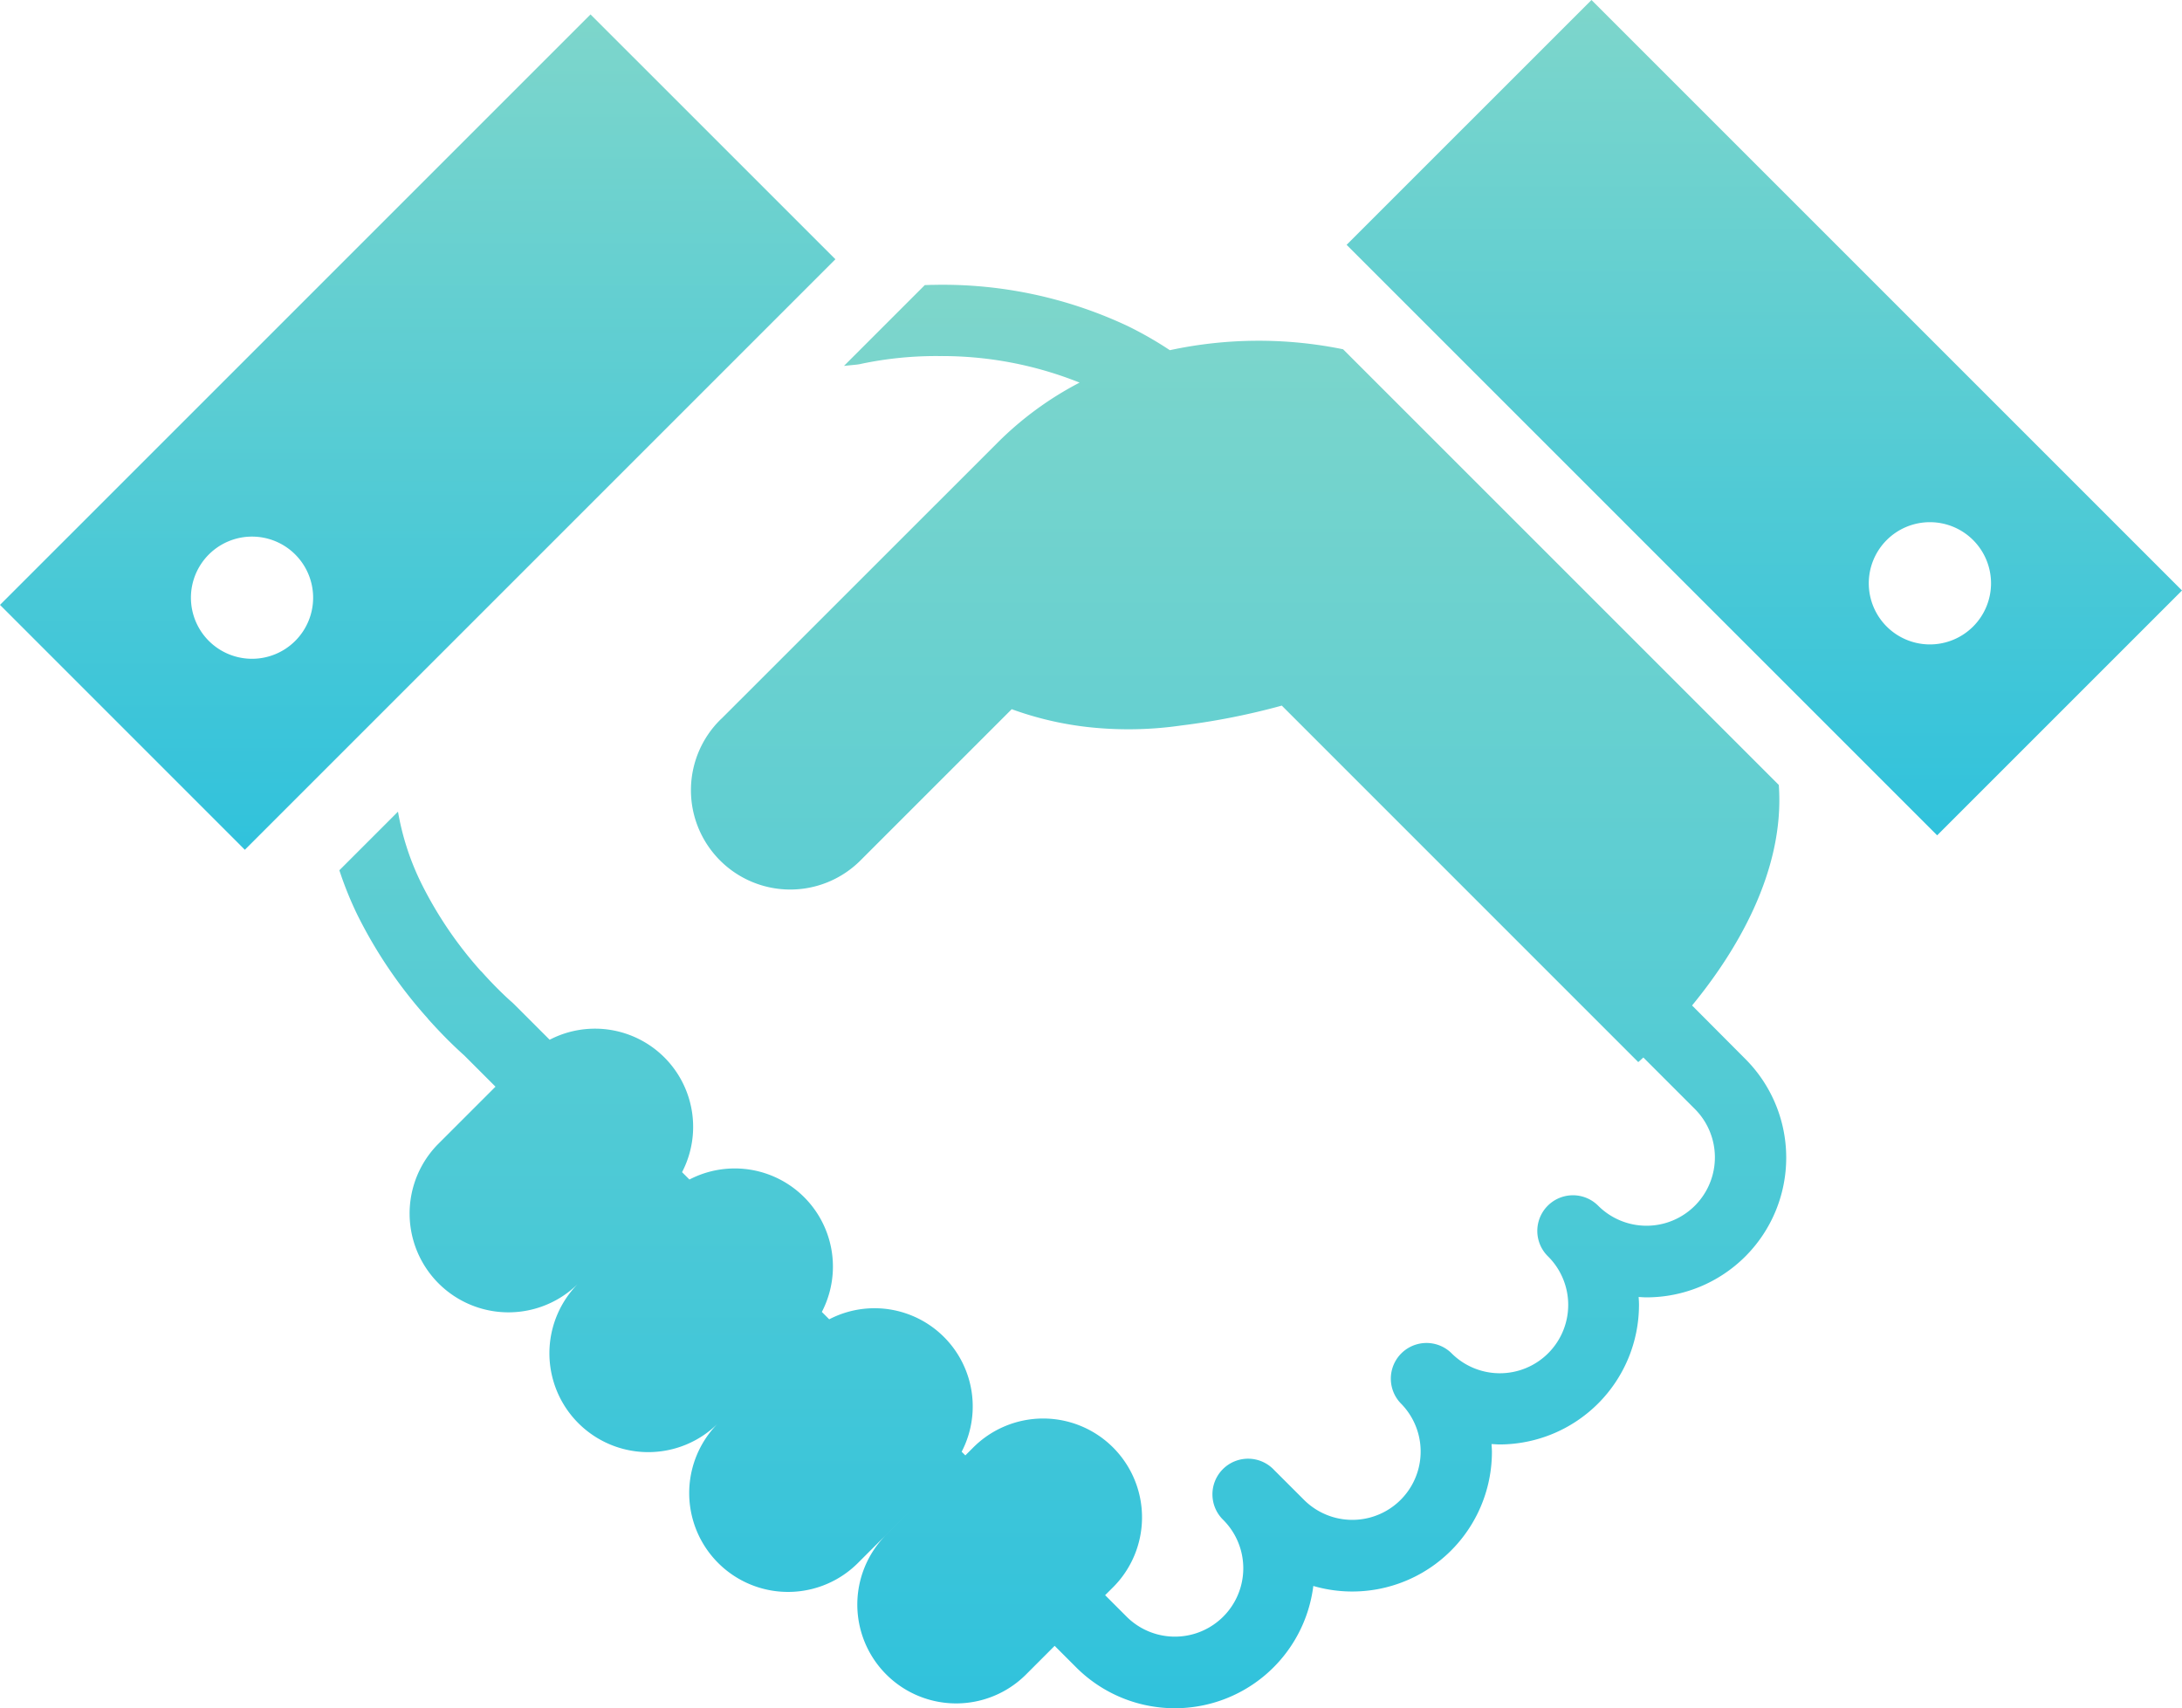 <svg xmlns="http://www.w3.org/2000/svg" xmlns:xlink="http://www.w3.org/1999/xlink" width="80.5" height="63.019" viewBox="0 0 80.5 63.019"><defs><linearGradient id="a" x1="0.5" x2="0.5" y2="1" gradientUnits="objectBoundingBox"><stop offset="0" stop-color="#7ed6cb"/><stop offset="1" stop-color="#30c2dc"/></linearGradient></defs><g transform="translate(0 -55.593)"><path d="M264.778,132.188h0Z" transform="translate(-223.148 -64.552)" fill="url(#a)"/><path d="M129.544,149.015c1.561-1.9,3.434-4.9,3.2-8.136l-16.075-16.074a15.582,15.582,0,0,0-6.391.034,13.865,13.865,0,0,0-1.526-.877,16.025,16.025,0,0,0-7.151-1.534c-.125,0-.244.006-.364.009l-2.981,2.981.465-.047a1.528,1.528,0,0,0,.19-.033,13.428,13.428,0,0,1,2.872-.282,13.657,13.657,0,0,1,5.165.979,12.291,12.291,0,0,0-3.032,2.222L93.77,138.4l0,0c-.029.029-.058.054-.087.083a3.662,3.662,0,0,0-.158,5.012c.049.055.1.113.158.169a3.662,3.662,0,0,0,5.181,0l5.58-5.58a12.173,12.173,0,0,0,2.816.66,13.621,13.621,0,0,0,3.433-.058,25.8,25.8,0,0,0,3.715-.734l13.151,13.152s.075-.065.188-.169l1.9,1.9a2.522,2.522,0,0,1-3.567,3.568,1.315,1.315,0,0,0-1.86,1.86,2.522,2.522,0,1,1-3.567,3.566,1.316,1.316,0,0,0-1.86,1.861,2.521,2.521,0,1,1-3.567,3.564l-1.113-1.112-.006-.007a1.315,1.315,0,1,0-1.859,1.86,2.522,2.522,0,1,1-3.567,3.568l-.791-.791.274-.273a3.647,3.647,0,1,0-5.157-5.158l-.274.274-.136-.135a3.623,3.623,0,0,0-4.886-4.886l-.272-.272a3.622,3.622,0,0,0-4.885-4.885l-.272-.272a3.622,3.622,0,0,0-4.885-4.885l-1.317-1.317-.08-.075c-.012-.009-.212-.182-.52-.49-.167-.167-.366-.375-.584-.619h0l-.029-.031,0,.006a14.55,14.55,0,0,1-2.2-3.236,9.7,9.7,0,0,1-.865-2.654l-2.163,2.163a13.148,13.148,0,0,0,.662,1.639,17.1,17.1,0,0,0,2.606,3.836l0,.007.029.031v0c.252.281.483.522.682.723.311.31.537.513.633.6l1.148,1.148-2.119,2.119a3.647,3.647,0,0,0,5.158,5.157,3.647,3.647,0,0,0,5.157,5.158,3.647,3.647,0,0,0,5.158,5.157l2.118-2.118h0l-1.055,1.056a3.646,3.646,0,1,0,5.157,5.157l1.055-1.056.791.791a5.148,5.148,0,0,0,8.752-3,5.152,5.152,0,0,0,6.589-4.946c0-.1-.009-.192-.014-.288.1,0,.192.013.288.013a5.154,5.154,0,0,0,5.152-5.152c0-.1-.007-.193-.013-.289.1.006.191.014.288.014a5.153,5.153,0,0,0,3.644-8.8Z" transform="translate(-67.119 -56.326)" fill="url(#a)"/><path d="M21.786,58.974,0,80.759l9.033,9.035L30.82,68.007ZM10.892,82.087a2.254,2.254,0,1,1,0-3.187A2.253,2.253,0,0,1,10.892,82.087Z" transform="translate(0 -2.849)" fill="url(#a)"/><path d="M325.009,55.593l-9.034,9.033,21.787,21.786,9.033-9.033ZM335.9,78.708a2.255,2.255,0,1,1,3.189,0A2.255,2.255,0,0,1,335.9,78.708Z" transform="translate(-266.295)" fill="url(#a)"/></g></svg>
